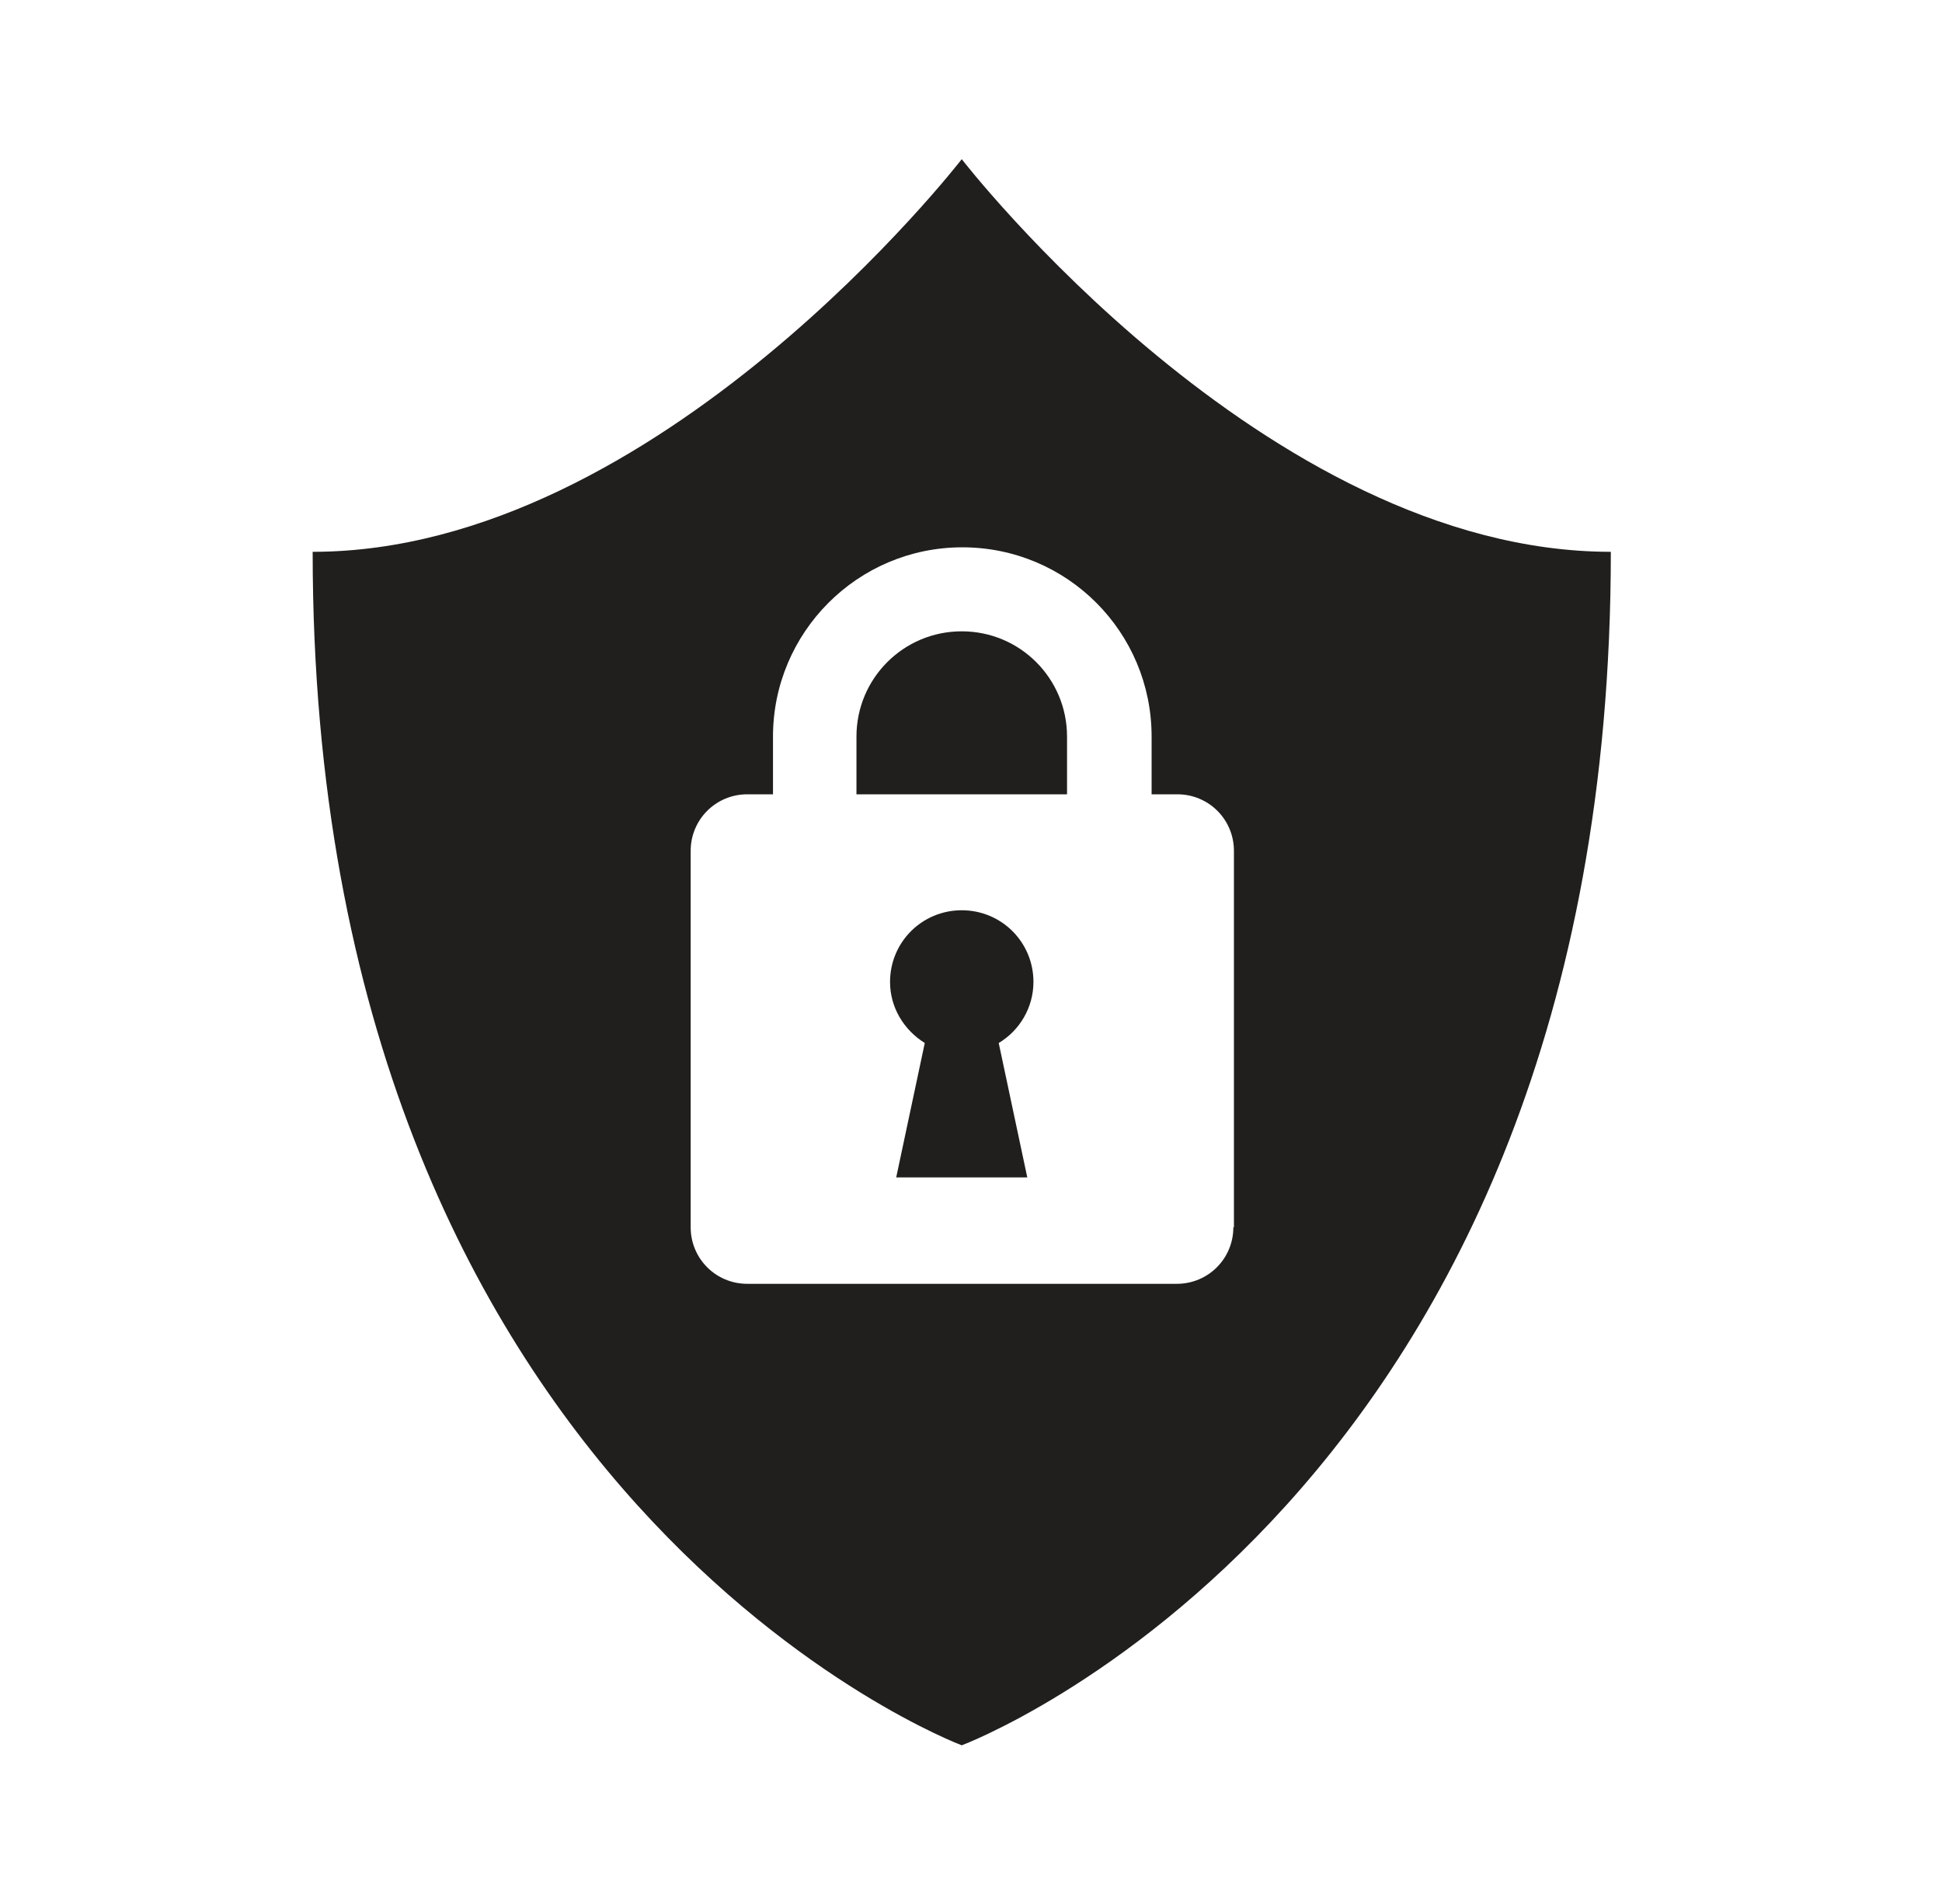 <svg width="51" height="50" viewBox="0 0 51 50" fill="none" xmlns="http://www.w3.org/2000/svg">
<g clip-path="url(#clip0_815_399)">
<mask id="mask0_815_399" style="mask-type:luminance" maskUnits="userSpaceOnUse" x="0" y="0" width="51" height="50">
<path d="M50.25 0H0.25V50H50.25V0Z" fill="white"/>
</mask>
<g mask="url(#mask0_815_399)">
<path d="M27.14 25.786C27.14 24.742 26.301 23.904 25.257 23.904C24.213 23.904 23.374 24.742 23.374 25.786C23.374 26.463 23.742 27.051 24.286 27.39L23.536 30.919H26.978L26.228 27.39C26.772 27.066 27.14 26.463 27.14 25.786Z" fill="#201F1D"/>
<path d="M25.257 16.579C23.727 16.579 22.492 17.815 22.492 19.344V20.859H28.022V19.344C28.022 17.815 26.787 16.579 25.257 16.579Z" fill="#201F1D"/>
<path d="M32.39 32.228C32.39 33.052 31.729 33.714 30.905 33.714H19.624C18.8 33.714 18.138 33.052 18.138 32.228V22.345C18.138 21.521 18.8 20.859 19.624 20.859H20.3V19.344C20.3 16.609 22.521 14.373 25.272 14.373C28.022 14.373 30.243 16.594 30.243 19.344V20.859H30.92C31.743 20.859 32.405 21.521 32.405 22.345V32.228H32.39ZM25.257 4.18C25.257 4.18 17.285 14.491 8.211 14.491C8.211 39.45 25.257 45.833 25.257 45.833C25.257 45.833 42.303 39.465 42.303 14.491C33.229 14.491 25.257 4.18 25.257 4.18Z" fill="#201F1D"/>
</g>
</g>
<defs>
<clipPath id="clip0_815_399">
<rect width="50" height="50" fill="white" transform="translate(0.25)"/>
</clipPath>
</defs>
</svg>
